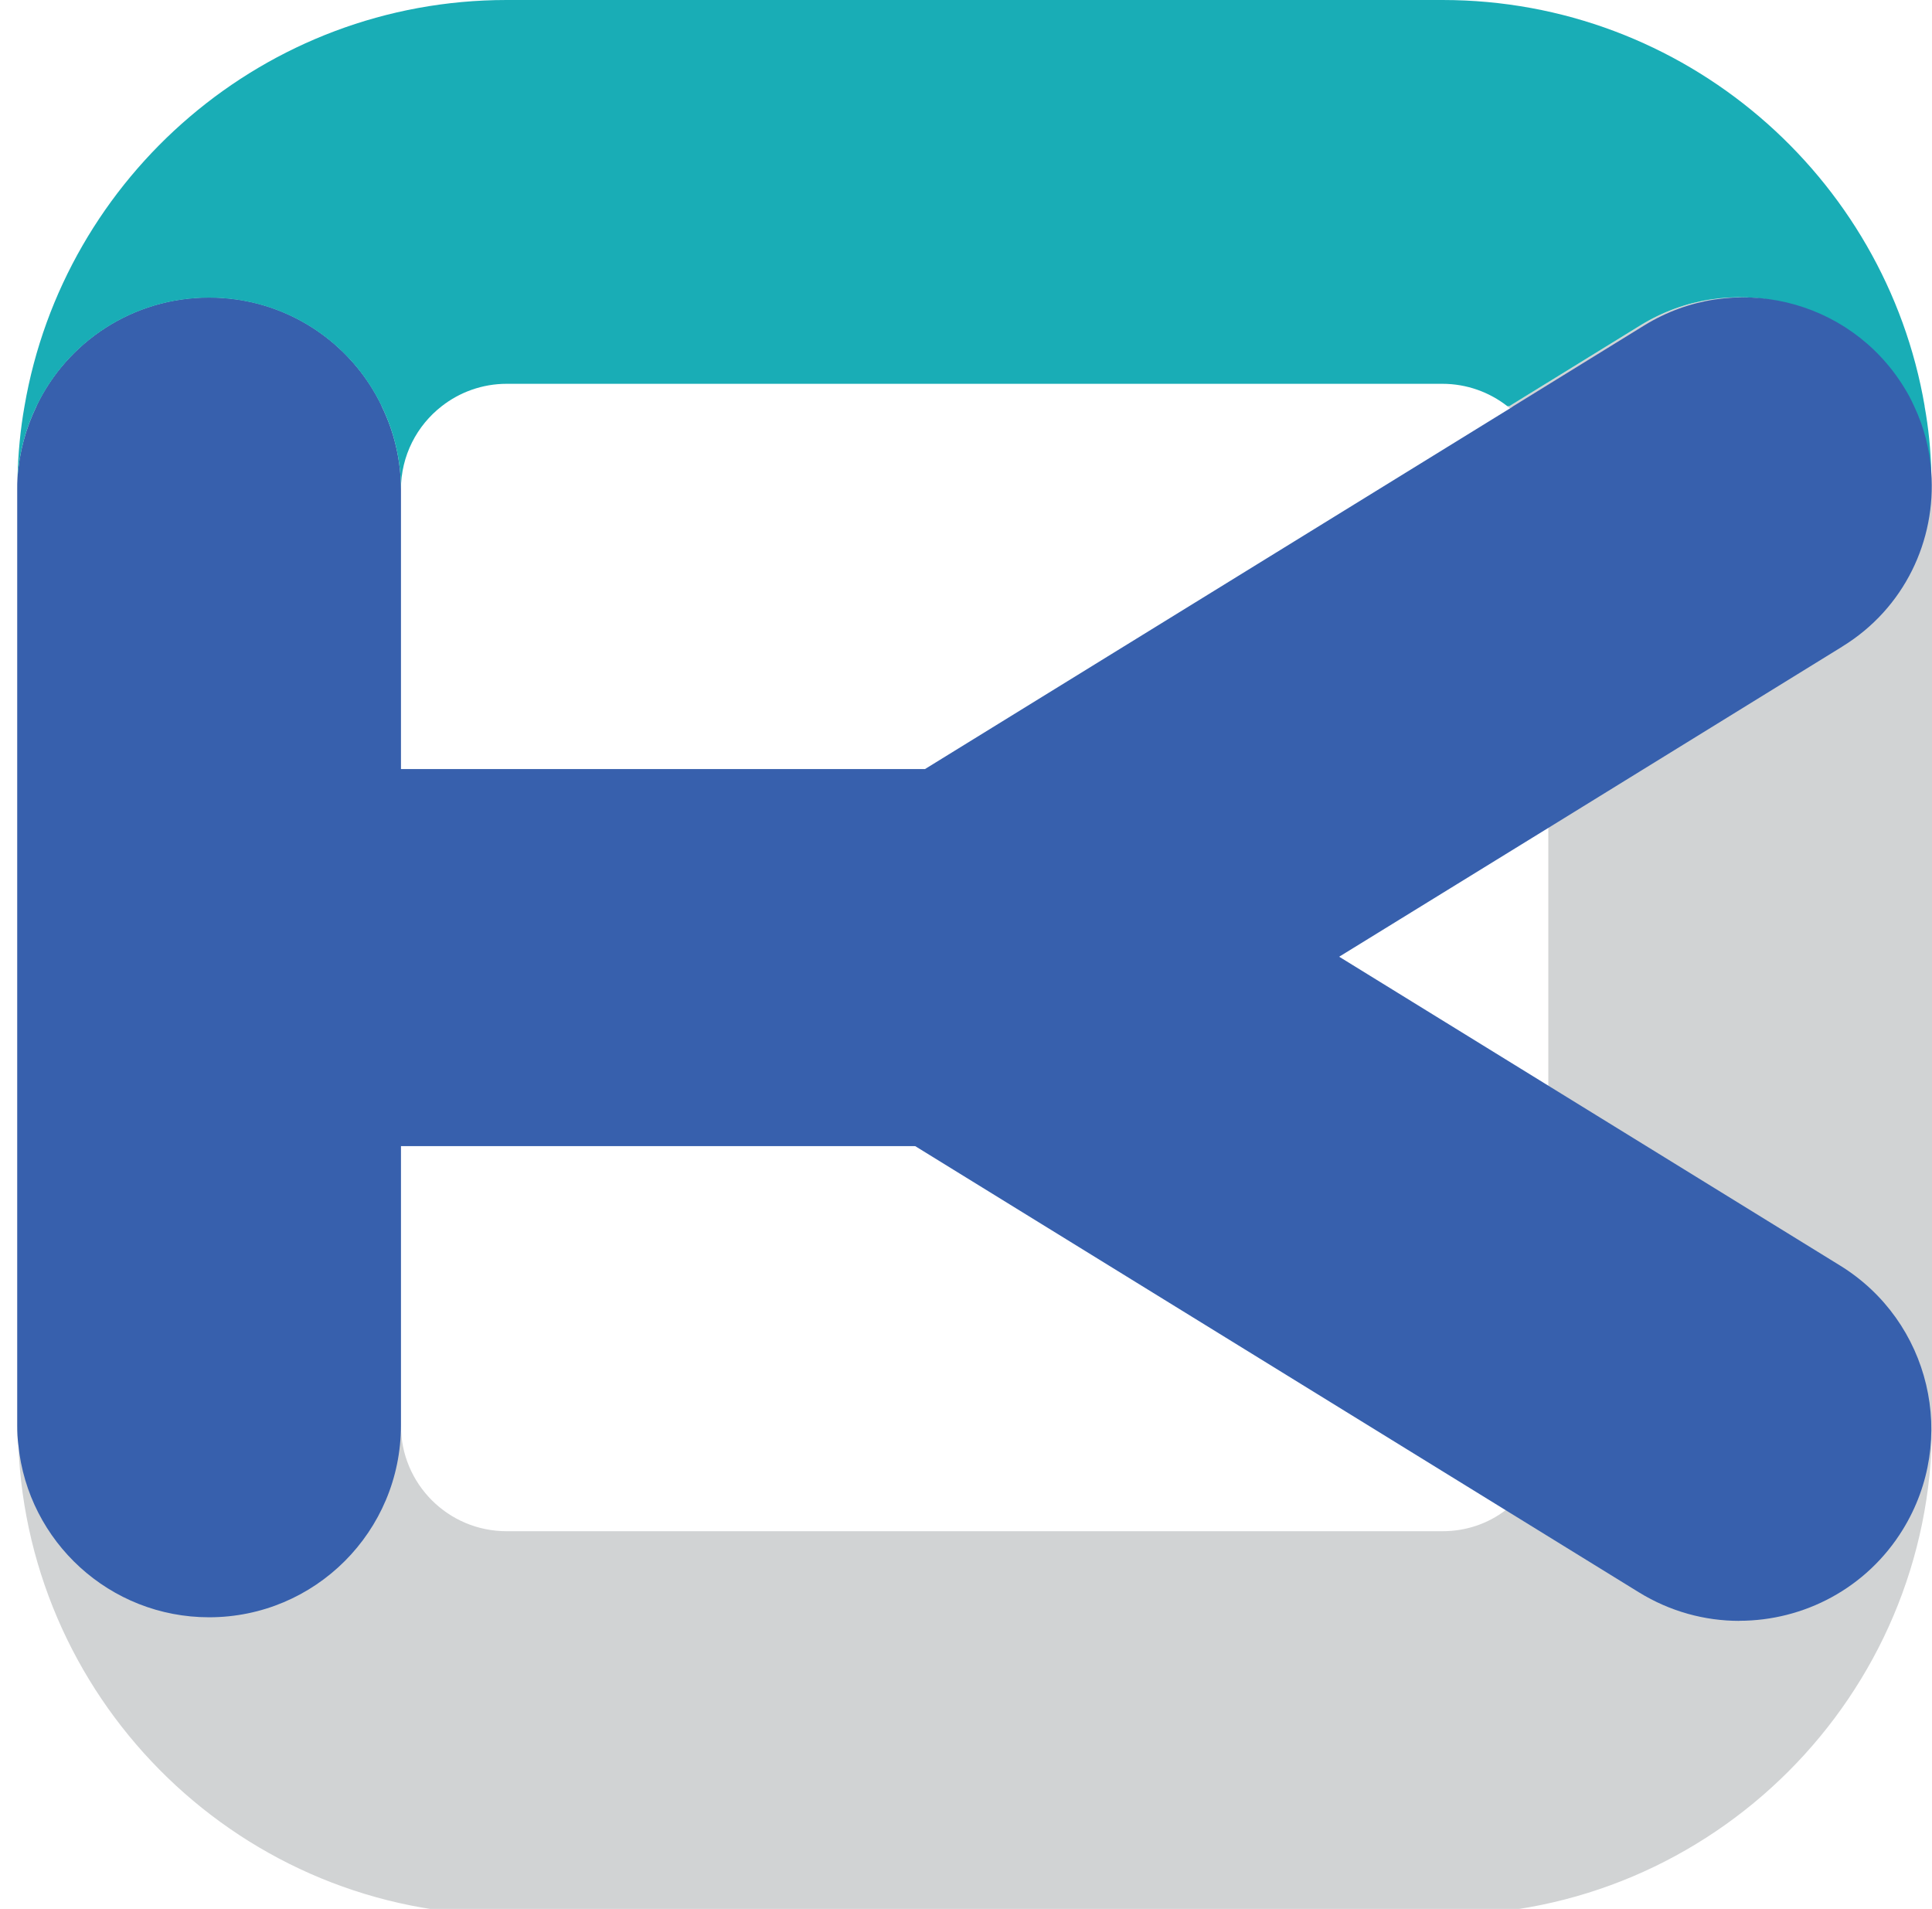 <svg xmlns="http://www.w3.org/2000/svg" id="Layer_1" data-name="Layer 1" viewBox="0 0 226.29 223.56">
    <defs>
        <style>
            .cls-1 { fill: #3760ad; }
            .cls-1, .cls-2, .cls-3 { stroke-width: 0px; }
            .cls-2 { fill: #19adb6; }
            .cls-3 { fill: #d1d3d4; }
        </style>
    </defs>
    <path class="cls-3" d="M226.22,55.3h-.46c-.16-2.62-.82-5.24-2-7.73-.36-.79-.75-1.54-1.21-2.26-6.42-10.38-20.02-13.6-30.4-7.21l-15.36,9.47h-.23l.1.1c2.85,2.26,4.69,5.73,4.69,9.66v109.61c0,4.09-1.97,7.7-5.01,9.93-2.06,1.57-4.62,2.46-7.37,2.46H59.34c-6.85,0-12.38-5.54-12.38-12.38V57.33c0-3.51-.82-6.81-2.26-9.76-3.6-7.53-11.3-12.71-20.21-12.71s-16.61,5.18-20.21,12.71c-1.25,2.56-2.03,5.41-2.23,8.42-.03.46-.03.88-.03,1.34v109.61c0,.79.03,1.54.13,2.29,1.21,30.56,26.37,55.04,57.2,55.04h109.61c31.61,0,57.33-25.72,57.33-57.33V57.33c0-.69,0-1.34-.06-2.03Z"/>
    <g>
        <path class="cls-1" d="M44.7,47.57H4.28c3.6-7.53,11.3-12.71,20.21-12.71s16.61,5.18,20.21,12.71Z"/>
        <path class="cls-1" d="M46.96,57.33v109.61c0,12.42-10.06,22.47-22.47,22.47-11.63,0-21.2-8.85-22.34-20.18-.1-.75-.13-1.51-.13-2.29V57.33c0-.46,0-.88.03-1.34.2-3.01.98-5.86,2.23-8.42,3.6-7.53,11.3-12.71,20.21-12.71s16.61,5.18,20.21,12.71c1.44,2.95,2.26,6.26,2.26,9.76Z"/>
        <path class="cls-2" d="M225.43,47.57C220.82,20.61,197.26,0,168.96,0H59.34C31.04,0,7.49,20.61,2.87,47.57c-.49,2.75-.75,5.54-.82,8.42.2-3.01.98-5.86,2.23-8.42,3.6-7.53,11.3-12.71,20.21-12.71s16.61,5.18,20.21,12.71c1.44,2.95,2.26,6.26,2.26,9.76,0-3.96,1.87-7.5,4.78-9.76,2.1-1.64,4.75-2.62,7.6-2.62h109.61c2.85,0,5.5.98,7.6,2.62h.23l15.36-9.47c10.38-6.39,23.98-3.18,30.4,7.21.46.72.85,1.47,1.21,2.26,1.18,2.49,1.83,5.11,2,7.73h.46c-.07-2.62-.33-5.21-.79-7.73Z"/>
        <path class="cls-1" d="M215.79,75.72l-34,20.97-24.73,15.23-30.86,19.03c-3.5,2.16-7.5,3.28-11.6,3.28H25c-12.19,0-22.08-9.89-22.08-22.08s9.89-22.08,22.08-22.08h83.34l68.76-42.39.13-.1,15.36-9.47c10.38-6.39,23.98-3.18,30.4,7.21.46.72.85,1.47,1.21,2.26,1.18,2.49,1.83,5.11,2,7.73.59,7.96-3.14,15.95-10.42,20.41Z"/>
        <path class="cls-1" d="M203.72,189.83c-4.02,0-8.09-1.08-11.77-3.35l-89.59-55.23c-10.56-6.51-13.85-20.35-7.34-30.92,6.51-10.56,20.35-13.85,30.92-7.34l89.59,55.23c10.56,6.51,13.85,20.35,7.34,30.92-4.24,6.89-11.61,10.68-19.15,10.68h0Z"/>
    </g>
</svg>